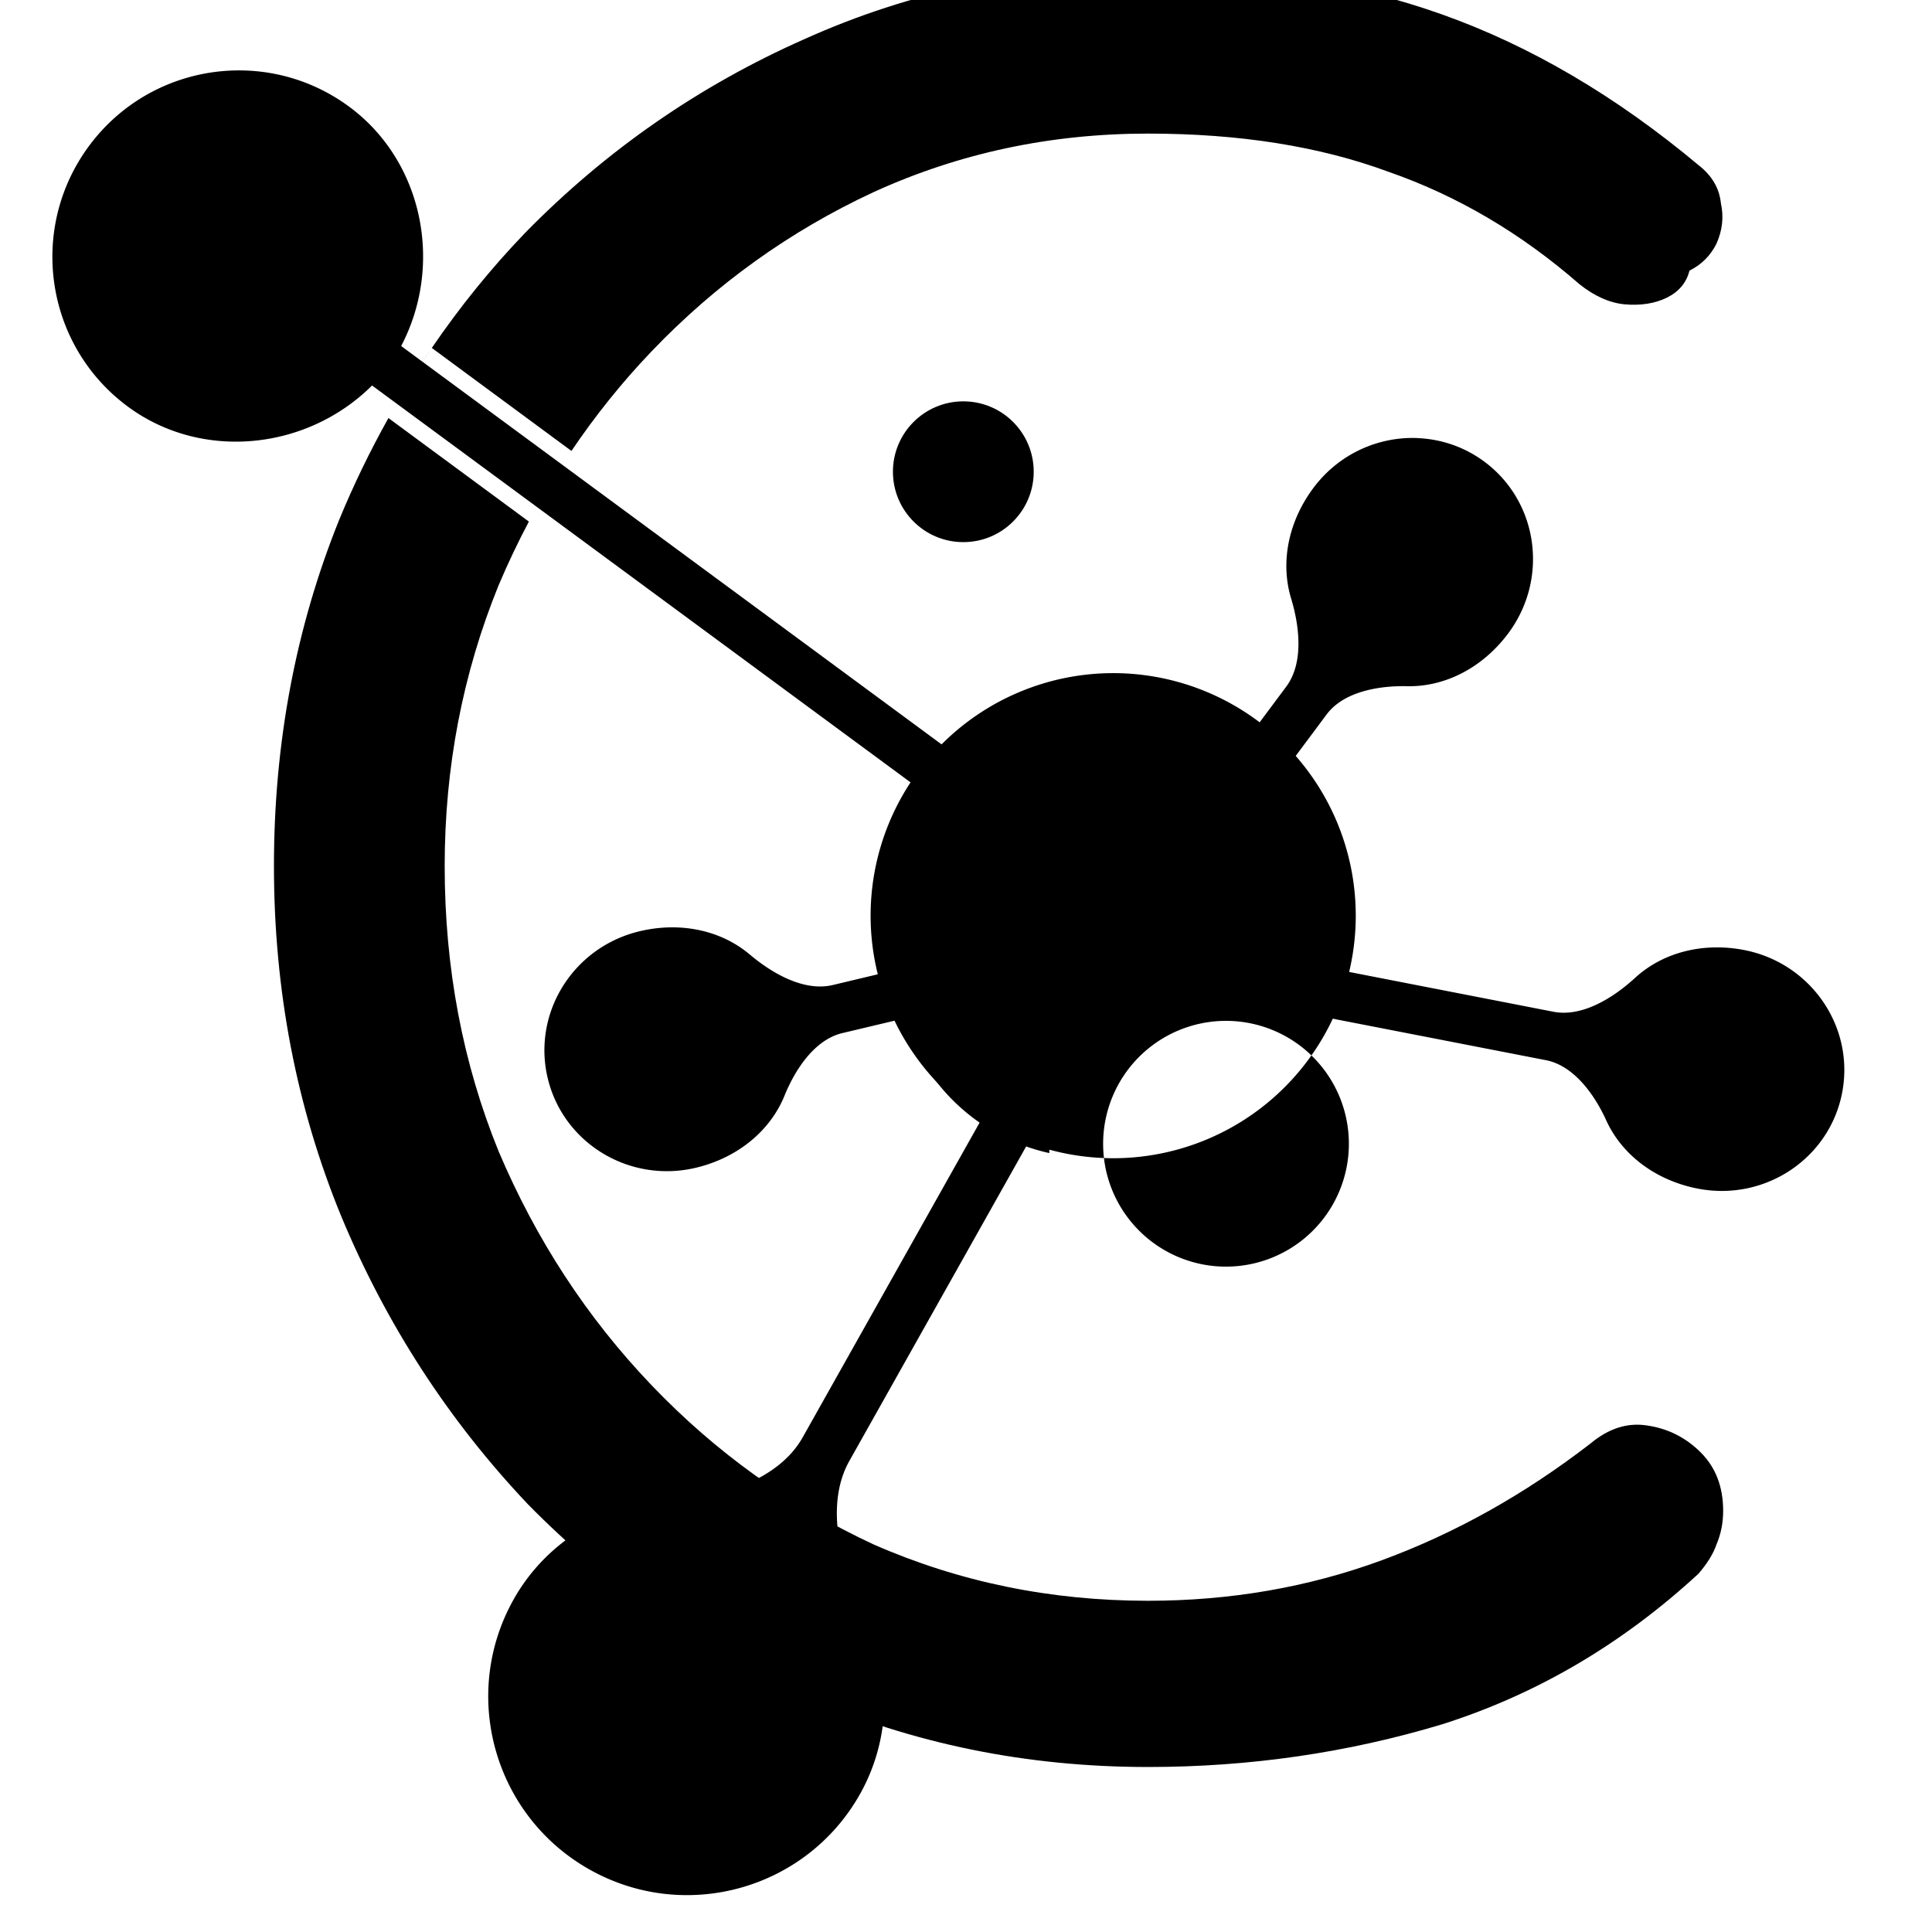 <?xml version="1.0" encoding="UTF-8" standalone="no"?>
<svg
   xmlns:dc="http://purl.org/dc/elements/1.1/"
   xmlns:cc="http://creativecommons.org/ns#"
   xmlns:rdf="http://www.w3.org/1999/02/22-rdf-syntax-ns#"
   xmlns:svg="http://www.w3.org/2000/svg"
   xmlns="http://www.w3.org/2000/svg"
   width="993"
   height="993"
   viewBox="0 0 262.731 262.731"
   version="1.1"
   id="svg2109">
  <defs
     id="defs2103" />
  <g
     id="layer1">
    <g
       style="display:inline;mix-blend-mode:multiply;stroke-width:0.814"
       transform="matrix(1.228,0,0,1.228,154.714,56.459)"
       id="g2803">
      <g
         id="g2819"
         transform="matrix(9.93,0,0,9.93,391.971,-1144.792)">
        <path
           id="path2791"
           style="display:inline;mix-blend-mode:normal;fill:#000000;fill-opacity:1;stroke:none;stroke-width:5.998;stroke-miterlimit:4;stroke-dasharray:none"
           d="m 417.021,751.285 c -2.032,-0.081 -4.079,0.82 -5.4,2.592 -1.297,1.739 -1.721,3.853 -1.154,5.727 0.439,1.451 0.661,3.351 -0.254,4.578 l -4.359,5.848 a 10.177,10.177 0 0 0 -5.746,-1.775 10.177,10.177 0 0 0 -0.176,0 10.177,10.177 0 0 0 -10,10.178 10.177,10.177 0 0 0 0.012,0.449 l -3.25,0.775 c -1.489,0.355 -3.146,-0.604 -4.305,-1.582 -1.496,-1.264 -3.604,-1.71 -5.715,-1.207 -3.44,0.819 -5.574,4.228 -4.768,7.615 0.806,3.387 4.248,5.471 7.688,4.652 2.145,-0.511 3.849,-1.897 4.598,-3.742 0.55,-1.356 1.559,-2.9 2.996,-3.242 l 3.188,-0.758 a 10.177,10.177 0 0 0 3.934,5.4 l -9.176,16.324 c -1.218,2.168 -4.164,3.115 -6.627,3.271 -3.406,0.216 -6.629,2.044 -8.365,5.133 -2.784,4.953 -1.02,11.229 3.941,14.018 4.961,2.789 11.241,1.033 14.025,-3.92 1.716,-3.053 1.627,-6.705 0.094,-9.707 -1.152,-2.256 -1.899,-5.345 -0.648,-7.57 l 9.17,-16.312 a 10.177,10.177 0 0 0 1.201,0.344 l 0.018,-2.328 -5.867,-2.736 1.191,-5.277 10.275,-3.471 6.721,3.205 a 10.177,10.177 0 0 0 -2.504,-6.041 l 4.549,-6.102 c 0.883,-1.184 2.701,-1.499 4.164,-1.467 1.991,0.046 3.937,-0.97 5.256,-2.738 2.114,-2.834 1.566,-6.819 -1.225,-8.9 -1.047,-0.781 -2.261,-1.182 -3.48,-1.23 z m 15.367,26.422 c -1.553,0.037 -2.996,0.586 -4.078,1.578 -1.117,1.025 -2.736,2.05 -4.238,1.758 l -11.939,-2.326 -0.473,2.498 12.023,2.34 c 1.45,0.282 2.521,1.783 3.127,3.115 0.824,1.813 2.585,3.125 4.75,3.547 3.471,0.676 6.823,-1.546 7.488,-4.963 0.665,-3.418 -1.609,-6.736 -5.08,-7.412 -0.532,-0.104 -1.062,-0.147 -1.58,-0.135 z"
           transform="matrix(0.215,0,0,0.215,-126.013,-45.985)" />
        <path
           id="path2793"
           style="font-style:normal;font-variant:normal;font-weight:normal;font-stretch:normal;font-size:20.057px;line-height:1.25;font-family:Comfortaa;-inkscape-font-specification:Comfortaa;display:inline;mix-blend-mode:normal;fill:#000000;fill-opacity:1;stroke:none;stroke-width:1"
           d="m 403.043,726.865 c -6.371,0 -12.314,1.246 -17.83,3.732 -5.439,2.409 -10.258,5.746 -14.453,10.02 -1.795,1.862 -3.41,3.866 -4.865,5.994 l 7.242,5.342 c -0.009,0.013 -0.017,0.026 -0.025,0.039 1.244,-1.846 2.631,-3.581 4.174,-5.195 3.341,-3.496 7.188,-6.255 11.539,-8.275 4.429,-2.02 9.168,-3.029 14.219,-3.029 4.739,0 8.895,0.658 12.469,1.979 3.574,1.243 6.876,3.186 9.906,5.828 0.777,0.622 1.553,0.969 2.33,1.047 0.855,0.078 1.595,-0.041 2.217,-0.348 0.622,-0.311 1.009,-0.777 1.164,-1.398 0.622,-0.311 1.09,-0.775 1.4,-1.396 0.311,-0.699 0.386,-1.4 0.23,-2.1 -0.078,-0.777 -0.465,-1.437 -1.164,-1.98 -4.273,-3.574 -8.703,-6.177 -13.287,-7.809 -4.584,-1.632 -9.671,-2.449 -15.266,-2.449 z m -37.164,19.77 c -0.39,0.571 -0.767,1.152 -1.133,1.742 0.365,-0.59 0.743,-1.171 1.133,-1.742 z m -1.168,1.799 c -0.36,0.583 -0.709,1.175 -1.045,1.777 0.337,-0.602 0.685,-1.194 1.045,-1.777 z m -1.066,1.814 c -0.944,1.692 -1.803,3.45 -2.559,5.289 -2.253,5.594 -3.379,11.576 -3.379,17.947 0,6.449 1.165,12.51 3.496,18.182 2.331,5.594 5.554,10.567 9.672,14.918 4.196,4.273 9.012,7.613 14.451,10.021 5.516,2.409 11.423,3.613 17.717,3.613 5.283,0 10.371,-0.741 15.266,-2.217 4.895,-1.554 9.325,-4.155 13.287,-7.807 0.466,-0.544 0.778,-1.049 0.934,-1.516 0.233,-0.544 0.348,-1.126 0.348,-1.748 0,-1.243 -0.387,-2.252 -1.164,-3.029 -0.777,-0.777 -1.711,-1.245 -2.799,-1.4 -1.01,-0.155 -1.982,0.157 -2.914,0.934 -3.419,2.642 -7.029,4.662 -10.836,6.061 -3.807,1.399 -7.848,2.1 -12.121,2.1 -5.05,0 -9.79,-0.974 -14.219,-2.916 -4.351,-2.02 -8.198,-4.777 -11.539,-8.273 -3.341,-3.496 -5.981,-7.537 -7.924,-12.121 -1.865,-4.584 -2.799,-9.517 -2.799,-14.801 0,-5.128 0.934,-9.984 2.799,-14.568 0.48,-1.133 1.003,-2.232 1.568,-3.299 z"
           transform="matrix(0.215,0,0,0.215,-126.013,-45.985)" />
        <path
           id="path2797"
           style="display:inline;mix-blend-mode:normal;fill:#000000;fill-opacity:1;stroke-width:1.89;stroke-linecap:round;paint-order:stroke markers fill"
           d="m 356.283,732.223 c -3.097,-0.124 -6.2,1.242 -8.18,3.928 -3.167,4.297 -2.257,10.346 2.033,13.508 3.834,2.826 9.28,2.265 12.66,-1.1 l 27.932,20.586 a 12.581,12.581 0 0 0 -2.072,6.914 12.581,12.581 0 0 0 12.104,12.572 6.374,6.374 0 0 1 -0.043,-0.742 6.374,6.374 0 0 1 6.375,-6.373 6.374,6.374 0 0 1 4.43,1.793 12.581,12.581 0 0 0 2.299,-7.25 12.581,12.581 0 0 0 -12.584,-12.58 12.581,12.581 0 0 0 -8.9,3.695 l -28.031,-20.662 c 2.214,-4.225 1.135,-9.59 -2.699,-12.416 -1.609,-1.186 -3.464,-1.798 -5.322,-1.873 z m 55.238,51.086 a 12.581,12.581 0 0 1 -10.285,5.332 12.581,12.581 0 0 1 -0.477,-0.01 6.374,6.374 0 0 0 6.332,5.633 6.374,6.374 0 0 0 6.373,-6.375 6.374,6.374 0 0 0 -1.943,-4.58 z"
           transform="matrix(0.215,0,0,0.215,-126.013,-45.985)" />
        <circle
           r="0.785"
           cy="115.917"
           cx="-41.418"
           id="circle2799"
           style="display:inline;mix-blend-mode:normal;fill:#000000;stroke-width:0.407;stroke-linecap:round;paint-order:stroke markers fill" />
      </g>
    </g>
  </g>
</svg>
